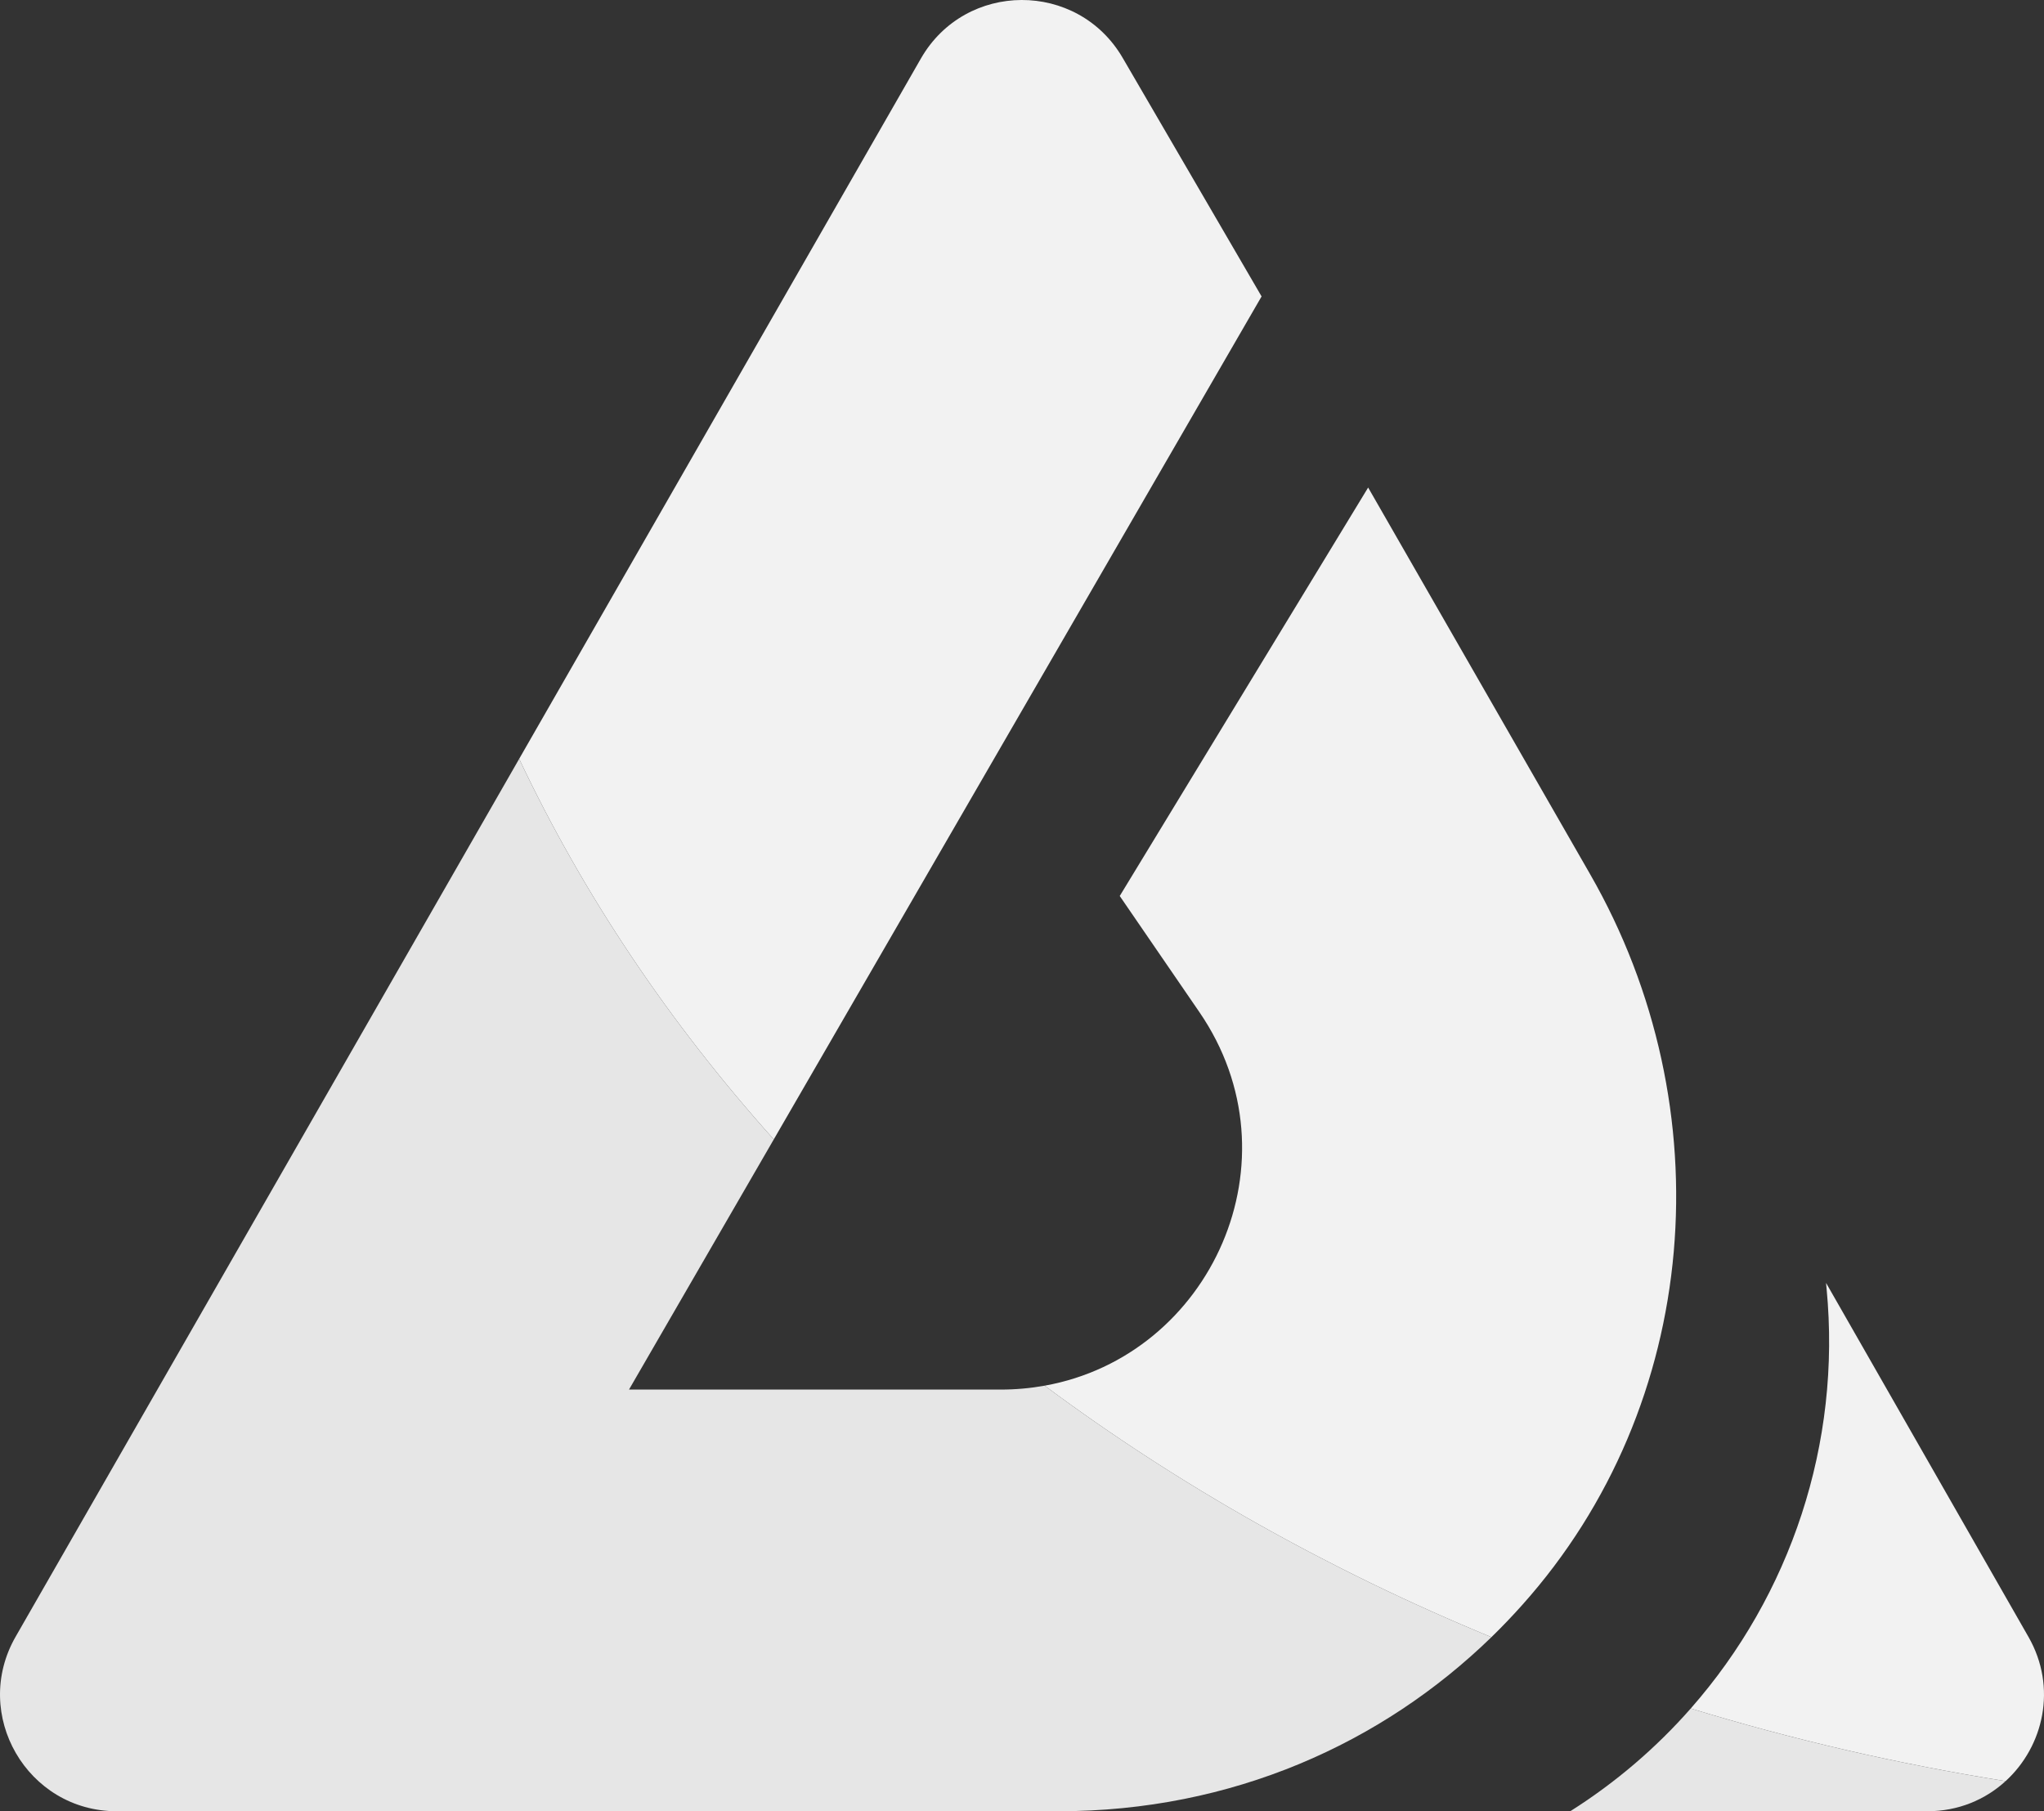 <svg xmlns="http://www.w3.org/2000/svg" id="Layer_2" data-name="Layer 2" viewBox="0 0 1931.73 1711.74"><rect x="0" y="0" width="1931.73" height="1711.74" fill="#333333" stroke="none"/><defs><style>      .cls-1 {        fill: #f2f2f2;      }      .cls-1, .cls-2 {        stroke-width: 0px;      }      .cls-2 {        fill: #e6e6e6;      }    </style></defs><g id="OBJECTS"><g><g><path class="cls-2" d="M1409.5,1547.22c-103.33,100.46-245.09,164.52-408.9,164.52H110.31c-84.65,0-137.66-91.54-95.54-164.96l475.87-829.59c60.97,129.09,142.25,249.85,240.62,359.63l-136.81,236.42h351.11c14.4,0,28.32-1.27,41.73-3.69,126.43,94.02,268.34,174.21,422.2,237.67Z"></path><path class="cls-2" d="M1895.45,1683.27c-19.11,17.46-44.66,28.48-74.03,28.48h-337.43c43.07-27.19,81.26-60.02,113.9-97.14,95.76,29.28,195.19,52.37,297.56,68.66Z"></path></g><path class="cls-1" d="M1192.29,280.14l-461.03,796.68c-98.37-109.78-179.65-230.54-240.62-359.63L870.3,55.34c42.16-73.51,148.08-73.86,190.72-.63l131.26,225.43Z"></path><path class="cls-1" d="M1438.56,1516.86c-9.32,10.45-19,20.57-29.07,30.36-153.87-63.46-295.77-143.64-422.2-237.67,157.43-28.25,241.89-213.81,146.13-353.18l-75.18-109.6,234.76-386.02,209.78,365.42c126.71,220.73,105.43,501.08-64.22,690.7Z"></path><path class="cls-1" d="M1895.45,1683.27c-102.37-16.29-201.8-39.38-297.56-68.66,94.34-107.24,142.43-250.32,128.36-396.8l-.5-5.39,191.28,334.51c27.42,47.93,14.34,103.52-21.58,136.34Z"></path></g></g></svg>